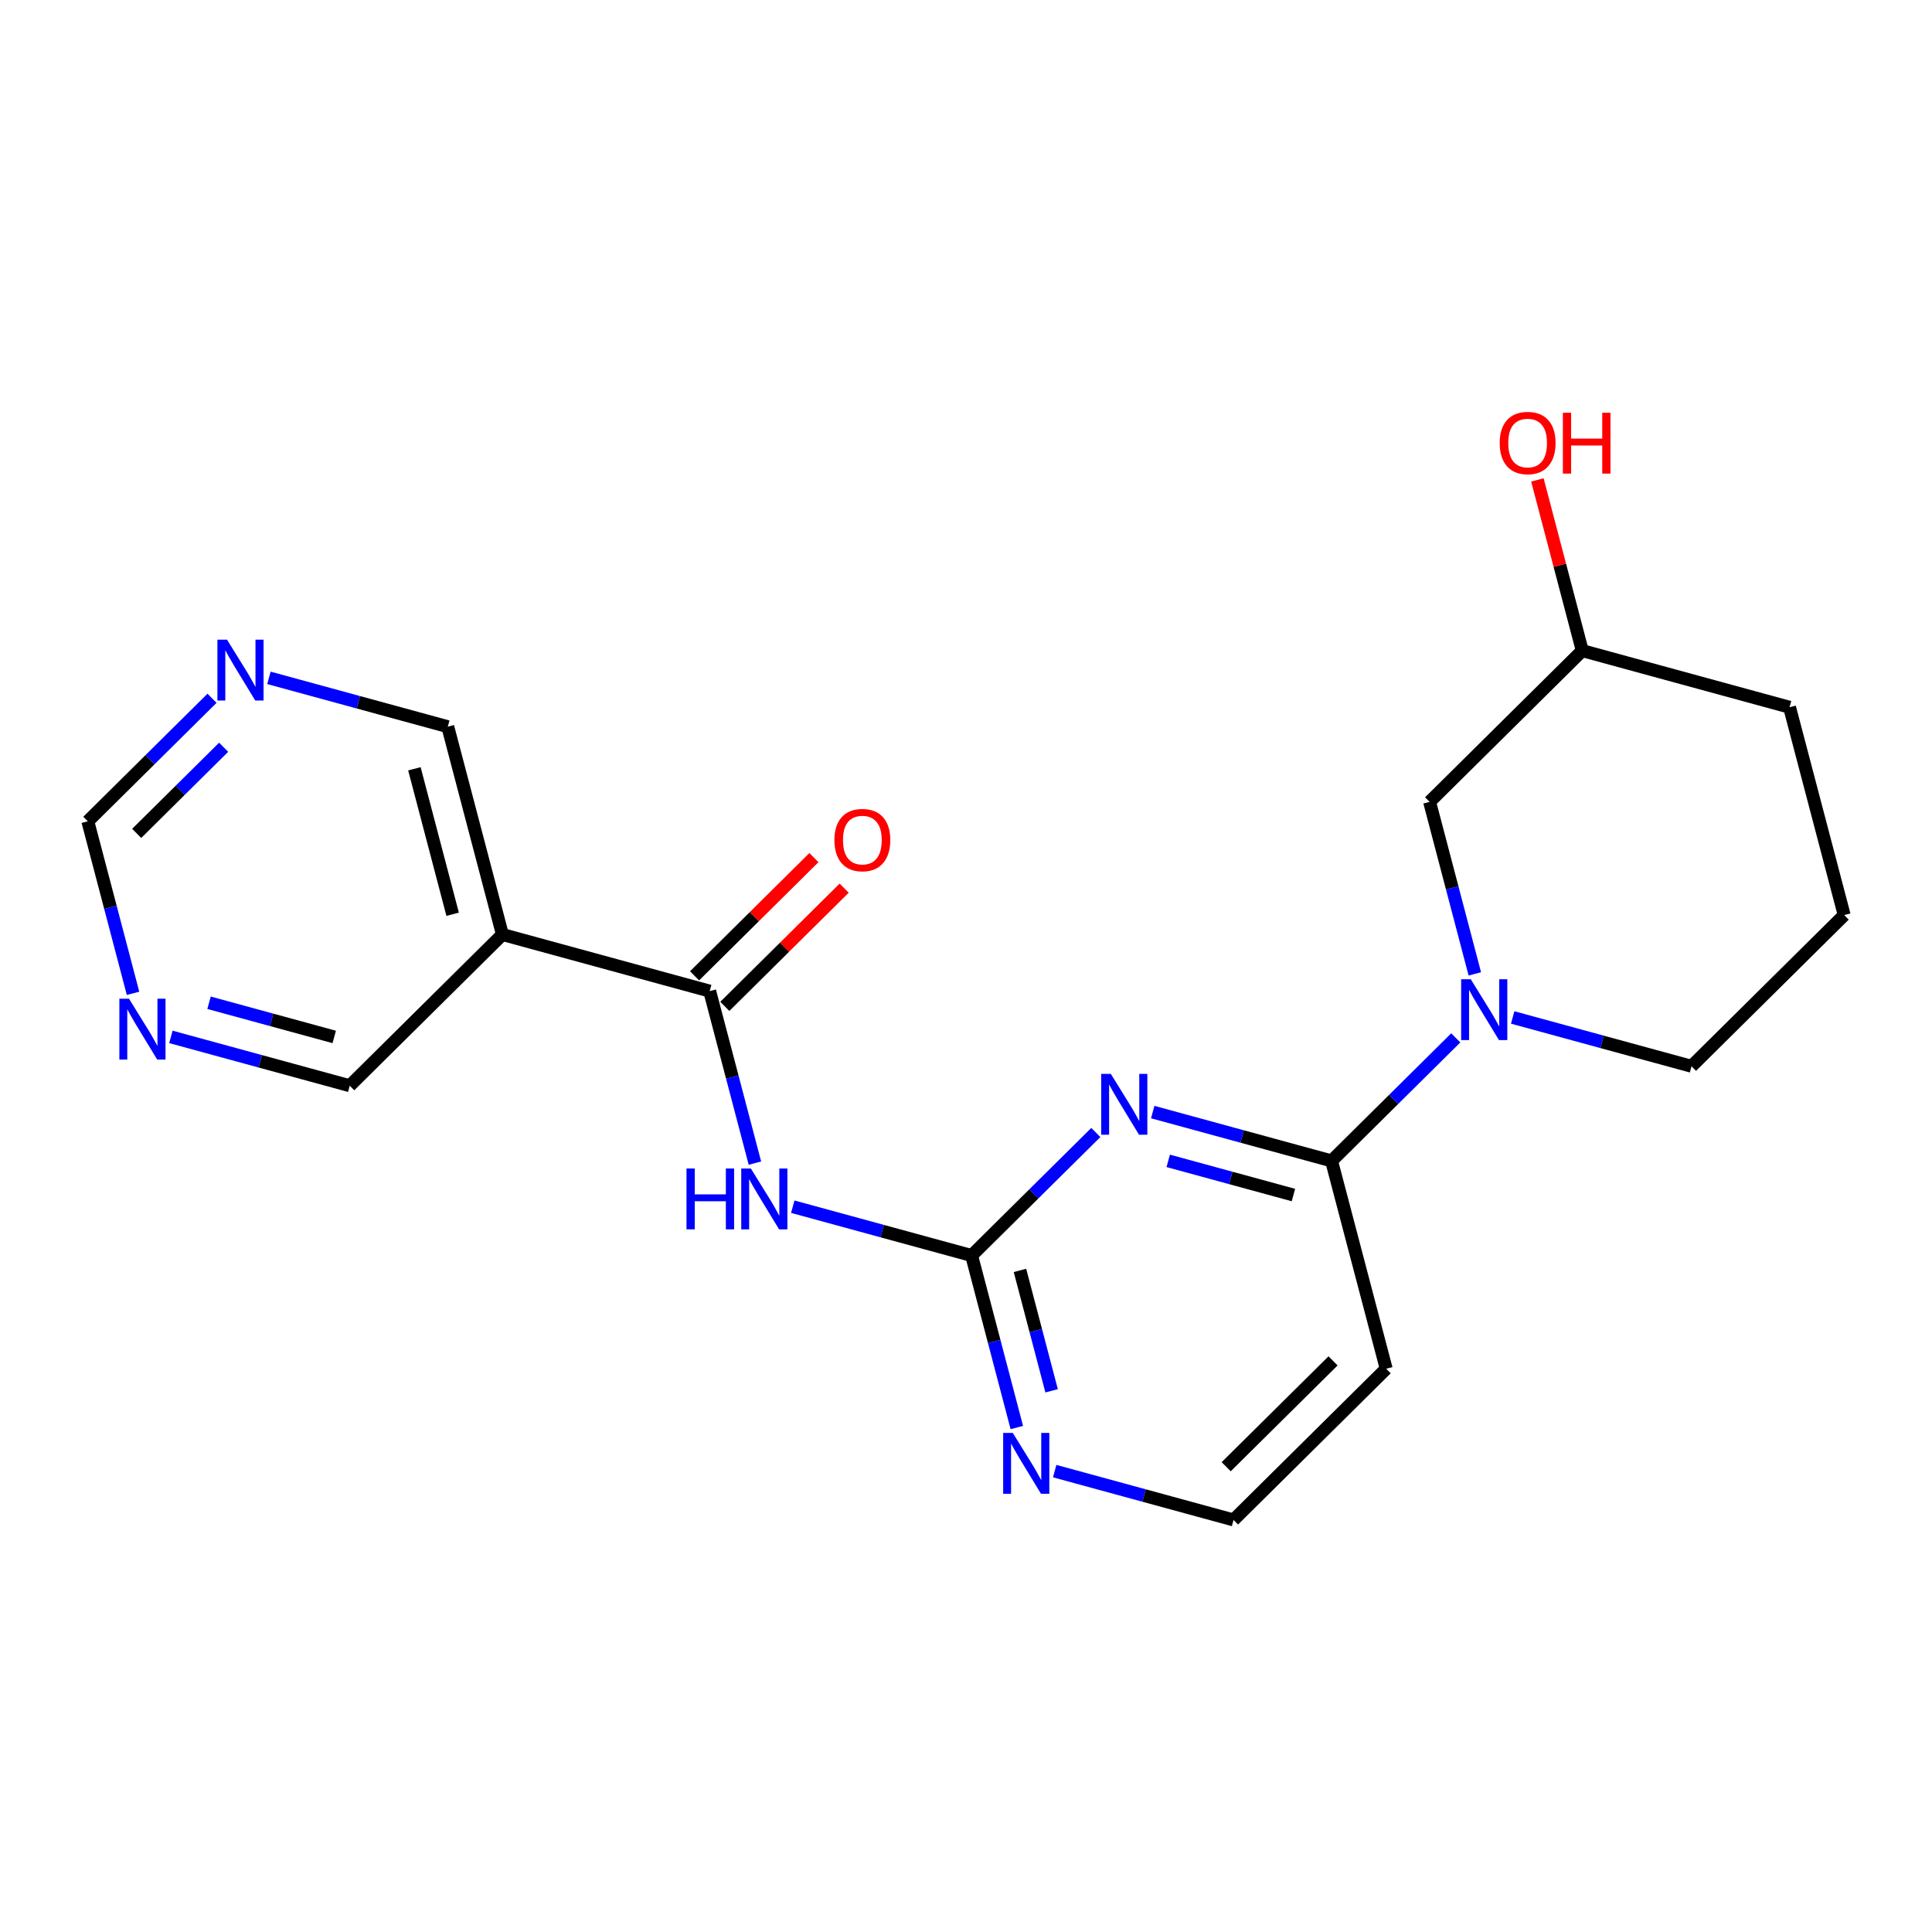 <?xml version='1.0' encoding='iso-8859-1'?>
<svg version='1.1' baseProfile='full'
              xmlns='http://www.w3.org/2000/svg'
                      xmlns:rdkit='http://www.rdkit.org/xml'
                      xmlns:xlink='http://www.w3.org/1999/xlink'
                  xml:space='preserve'
width='300px' height='300px' viewBox='0 0 300 300'>
<!-- END OF HEADER -->
<rect style='opacity:1.0;fill:#FFFFFF;stroke:none' width='300' height='300' x='0' y='0'> </rect>
<rect style='opacity:1.0;fill:#FFFFFF;stroke:none' width='300' height='300' x='0' y='0'> </rect>
<path class='bond-0 atom-0 atom-1' d='M 126.386,133.17 L 117.119,142.349' style='fill:none;fill-rule:evenodd;stroke:#FF0000;stroke-width:2.0px;stroke-linecap:butt;stroke-linejoin:miter;stroke-opacity:1' />
<path class='bond-0 atom-0 atom-1' d='M 117.119,142.349 L 107.853,151.528' style='fill:none;fill-rule:evenodd;stroke:#000000;stroke-width:2.0px;stroke-linecap:butt;stroke-linejoin:miter;stroke-opacity:1' />
<path class='bond-0 atom-0 atom-1' d='M 131.082,137.911 L 121.816,147.09' style='fill:none;fill-rule:evenodd;stroke:#FF0000;stroke-width:2.0px;stroke-linecap:butt;stroke-linejoin:miter;stroke-opacity:1' />
<path class='bond-0 atom-0 atom-1' d='M 121.816,147.09 L 112.549,156.269' style='fill:none;fill-rule:evenodd;stroke:#000000;stroke-width:2.0px;stroke-linecap:butt;stroke-linejoin:miter;stroke-opacity:1' />
<path class='bond-1 atom-1 atom-2' d='M 110.201,153.899 L 113.711,167.254' style='fill:none;fill-rule:evenodd;stroke:#000000;stroke-width:2.0px;stroke-linecap:butt;stroke-linejoin:miter;stroke-opacity:1' />
<path class='bond-1 atom-1 atom-2' d='M 113.711,167.254 L 117.222,180.61' style='fill:none;fill-rule:evenodd;stroke:#0000FF;stroke-width:2.0px;stroke-linecap:butt;stroke-linejoin:miter;stroke-opacity:1' />
<path class='bond-15 atom-1 atom-16' d='M 110.201,153.899 L 78.013,145.11' style='fill:none;fill-rule:evenodd;stroke:#000000;stroke-width:2.0px;stroke-linecap:butt;stroke-linejoin:miter;stroke-opacity:1' />
<path class='bond-2 atom-2 atom-3' d='M 123.101,187.375 L 136.986,191.166' style='fill:none;fill-rule:evenodd;stroke:#0000FF;stroke-width:2.0px;stroke-linecap:butt;stroke-linejoin:miter;stroke-opacity:1' />
<path class='bond-2 atom-2 atom-3' d='M 136.986,191.166 L 150.872,194.957' style='fill:none;fill-rule:evenodd;stroke:#000000;stroke-width:2.0px;stroke-linecap:butt;stroke-linejoin:miter;stroke-opacity:1' />
<path class='bond-3 atom-3 atom-4' d='M 150.872,194.957 L 154.382,208.313' style='fill:none;fill-rule:evenodd;stroke:#000000;stroke-width:2.0px;stroke-linecap:butt;stroke-linejoin:miter;stroke-opacity:1' />
<path class='bond-3 atom-3 atom-4' d='M 154.382,208.313 L 157.893,221.669' style='fill:none;fill-rule:evenodd;stroke:#0000FF;stroke-width:2.0px;stroke-linecap:butt;stroke-linejoin:miter;stroke-opacity:1' />
<path class='bond-3 atom-3 atom-4' d='M 158.379,197.267 L 160.836,206.616' style='fill:none;fill-rule:evenodd;stroke:#000000;stroke-width:2.0px;stroke-linecap:butt;stroke-linejoin:miter;stroke-opacity:1' />
<path class='bond-3 atom-3 atom-4' d='M 160.836,206.616 L 163.294,215.965' style='fill:none;fill-rule:evenodd;stroke:#0000FF;stroke-width:2.0px;stroke-linecap:butt;stroke-linejoin:miter;stroke-opacity:1' />
<path class='bond-21 atom-15 atom-3' d='M 170.159,175.852 L 160.515,185.405' style='fill:none;fill-rule:evenodd;stroke:#0000FF;stroke-width:2.0px;stroke-linecap:butt;stroke-linejoin:miter;stroke-opacity:1' />
<path class='bond-21 atom-15 atom-3' d='M 160.515,185.405 L 150.872,194.957' style='fill:none;fill-rule:evenodd;stroke:#000000;stroke-width:2.0px;stroke-linecap:butt;stroke-linejoin:miter;stroke-opacity:1' />
<path class='bond-4 atom-4 atom-5' d='M 163.772,228.434 L 177.657,232.225' style='fill:none;fill-rule:evenodd;stroke:#0000FF;stroke-width:2.0px;stroke-linecap:butt;stroke-linejoin:miter;stroke-opacity:1' />
<path class='bond-4 atom-4 atom-5' d='M 177.657,232.225 L 191.542,236.016' style='fill:none;fill-rule:evenodd;stroke:#000000;stroke-width:2.0px;stroke-linecap:butt;stroke-linejoin:miter;stroke-opacity:1' />
<path class='bond-5 atom-5 atom-6' d='M 191.542,236.016 L 215.248,212.535' style='fill:none;fill-rule:evenodd;stroke:#000000;stroke-width:2.0px;stroke-linecap:butt;stroke-linejoin:miter;stroke-opacity:1' />
<path class='bond-5 atom-5 atom-6' d='M 190.402,227.753 L 206.996,211.316' style='fill:none;fill-rule:evenodd;stroke:#000000;stroke-width:2.0px;stroke-linecap:butt;stroke-linejoin:miter;stroke-opacity:1' />
<path class='bond-6 atom-6 atom-7' d='M 215.248,212.535 L 206.765,180.265' style='fill:none;fill-rule:evenodd;stroke:#000000;stroke-width:2.0px;stroke-linecap:butt;stroke-linejoin:miter;stroke-opacity:1' />
<path class='bond-7 atom-7 atom-8' d='M 206.765,180.265 L 216.409,170.712' style='fill:none;fill-rule:evenodd;stroke:#000000;stroke-width:2.0px;stroke-linecap:butt;stroke-linejoin:miter;stroke-opacity:1' />
<path class='bond-7 atom-7 atom-8' d='M 216.409,170.712 L 226.053,161.159' style='fill:none;fill-rule:evenodd;stroke:#0000FF;stroke-width:2.0px;stroke-linecap:butt;stroke-linejoin:miter;stroke-opacity:1' />
<path class='bond-14 atom-7 atom-15' d='M 206.765,180.265 L 192.88,176.473' style='fill:none;fill-rule:evenodd;stroke:#000000;stroke-width:2.0px;stroke-linecap:butt;stroke-linejoin:miter;stroke-opacity:1' />
<path class='bond-14 atom-7 atom-15' d='M 192.88,176.473 L 178.995,172.682' style='fill:none;fill-rule:evenodd;stroke:#0000FF;stroke-width:2.0px;stroke-linecap:butt;stroke-linejoin:miter;stroke-opacity:1' />
<path class='bond-14 atom-7 atom-15' d='M 200.842,185.565 L 191.122,182.911' style='fill:none;fill-rule:evenodd;stroke:#000000;stroke-width:2.0px;stroke-linecap:butt;stroke-linejoin:miter;stroke-opacity:1' />
<path class='bond-14 atom-7 atom-15' d='M 191.122,182.911 L 181.402,180.257' style='fill:none;fill-rule:evenodd;stroke:#0000FF;stroke-width:2.0px;stroke-linecap:butt;stroke-linejoin:miter;stroke-opacity:1' />
<path class='bond-8 atom-8 atom-9' d='M 234.888,157.99 L 248.773,161.781' style='fill:none;fill-rule:evenodd;stroke:#0000FF;stroke-width:2.0px;stroke-linecap:butt;stroke-linejoin:miter;stroke-opacity:1' />
<path class='bond-8 atom-8 atom-9' d='M 248.773,161.781 L 262.658,165.572' style='fill:none;fill-rule:evenodd;stroke:#000000;stroke-width:2.0px;stroke-linecap:butt;stroke-linejoin:miter;stroke-opacity:1' />
<path class='bond-23 atom-14 atom-8' d='M 221.987,124.513 L 225.498,137.869' style='fill:none;fill-rule:evenodd;stroke:#000000;stroke-width:2.0px;stroke-linecap:butt;stroke-linejoin:miter;stroke-opacity:1' />
<path class='bond-23 atom-14 atom-8' d='M 225.498,137.869 L 229.009,151.225' style='fill:none;fill-rule:evenodd;stroke:#0000FF;stroke-width:2.0px;stroke-linecap:butt;stroke-linejoin:miter;stroke-opacity:1' />
<path class='bond-9 atom-9 atom-10' d='M 262.658,165.572 L 286.364,142.091' style='fill:none;fill-rule:evenodd;stroke:#000000;stroke-width:2.0px;stroke-linecap:butt;stroke-linejoin:miter;stroke-opacity:1' />
<path class='bond-10 atom-10 atom-11' d='M 286.364,142.091 L 277.881,109.821' style='fill:none;fill-rule:evenodd;stroke:#000000;stroke-width:2.0px;stroke-linecap:butt;stroke-linejoin:miter;stroke-opacity:1' />
<path class='bond-11 atom-11 atom-12' d='M 277.881,109.821 L 245.693,101.032' style='fill:none;fill-rule:evenodd;stroke:#000000;stroke-width:2.0px;stroke-linecap:butt;stroke-linejoin:miter;stroke-opacity:1' />
<path class='bond-12 atom-12 atom-13' d='M 245.693,101.032 L 242.208,87.776' style='fill:none;fill-rule:evenodd;stroke:#000000;stroke-width:2.0px;stroke-linecap:butt;stroke-linejoin:miter;stroke-opacity:1' />
<path class='bond-12 atom-12 atom-13' d='M 242.208,87.776 L 238.724,74.521' style='fill:none;fill-rule:evenodd;stroke:#FF0000;stroke-width:2.0px;stroke-linecap:butt;stroke-linejoin:miter;stroke-opacity:1' />
<path class='bond-13 atom-12 atom-14' d='M 245.693,101.032 L 221.987,124.513' style='fill:none;fill-rule:evenodd;stroke:#000000;stroke-width:2.0px;stroke-linecap:butt;stroke-linejoin:miter;stroke-opacity:1' />
<path class='bond-16 atom-16 atom-17' d='M 78.013,145.11 L 69.53,112.84' style='fill:none;fill-rule:evenodd;stroke:#000000;stroke-width:2.0px;stroke-linecap:butt;stroke-linejoin:miter;stroke-opacity:1' />
<path class='bond-16 atom-16 atom-17' d='M 70.286,141.966 L 64.348,119.377' style='fill:none;fill-rule:evenodd;stroke:#000000;stroke-width:2.0px;stroke-linecap:butt;stroke-linejoin:miter;stroke-opacity:1' />
<path class='bond-22 atom-21 atom-16' d='M 54.307,168.591 L 78.013,145.11' style='fill:none;fill-rule:evenodd;stroke:#000000;stroke-width:2.0px;stroke-linecap:butt;stroke-linejoin:miter;stroke-opacity:1' />
<path class='bond-17 atom-17 atom-18' d='M 69.53,112.84 L 55.645,109.048' style='fill:none;fill-rule:evenodd;stroke:#000000;stroke-width:2.0px;stroke-linecap:butt;stroke-linejoin:miter;stroke-opacity:1' />
<path class='bond-17 atom-17 atom-18' d='M 55.645,109.048 L 41.759,105.257' style='fill:none;fill-rule:evenodd;stroke:#0000FF;stroke-width:2.0px;stroke-linecap:butt;stroke-linejoin:miter;stroke-opacity:1' />
<path class='bond-18 atom-18 atom-19' d='M 32.924,108.427 L 23.28,117.98' style='fill:none;fill-rule:evenodd;stroke:#0000FF;stroke-width:2.0px;stroke-linecap:butt;stroke-linejoin:miter;stroke-opacity:1' />
<path class='bond-18 atom-18 atom-19' d='M 23.28,117.98 L 13.636,127.532' style='fill:none;fill-rule:evenodd;stroke:#000000;stroke-width:2.0px;stroke-linecap:butt;stroke-linejoin:miter;stroke-opacity:1' />
<path class='bond-18 atom-18 atom-19' d='M 34.727,116.034 L 27.976,122.721' style='fill:none;fill-rule:evenodd;stroke:#0000FF;stroke-width:2.0px;stroke-linecap:butt;stroke-linejoin:miter;stroke-opacity:1' />
<path class='bond-18 atom-18 atom-19' d='M 27.976,122.721 L 21.226,129.408' style='fill:none;fill-rule:evenodd;stroke:#000000;stroke-width:2.0px;stroke-linecap:butt;stroke-linejoin:miter;stroke-opacity:1' />
<path class='bond-19 atom-19 atom-20' d='M 13.636,127.532 L 17.147,140.888' style='fill:none;fill-rule:evenodd;stroke:#000000;stroke-width:2.0px;stroke-linecap:butt;stroke-linejoin:miter;stroke-opacity:1' />
<path class='bond-19 atom-19 atom-20' d='M 17.147,140.888 L 20.658,154.244' style='fill:none;fill-rule:evenodd;stroke:#0000FF;stroke-width:2.0px;stroke-linecap:butt;stroke-linejoin:miter;stroke-opacity:1' />
<path class='bond-20 atom-20 atom-21' d='M 26.537,161.009 L 40.422,164.8' style='fill:none;fill-rule:evenodd;stroke:#0000FF;stroke-width:2.0px;stroke-linecap:butt;stroke-linejoin:miter;stroke-opacity:1' />
<path class='bond-20 atom-20 atom-21' d='M 40.422,164.8 L 54.307,168.591' style='fill:none;fill-rule:evenodd;stroke:#000000;stroke-width:2.0px;stroke-linecap:butt;stroke-linejoin:miter;stroke-opacity:1' />
<path class='bond-20 atom-20 atom-21' d='M 32.46,155.708 L 42.18,158.362' style='fill:none;fill-rule:evenodd;stroke:#0000FF;stroke-width:2.0px;stroke-linecap:butt;stroke-linejoin:miter;stroke-opacity:1' />
<path class='bond-20 atom-20 atom-21' d='M 42.18,158.362 L 51.899,161.016' style='fill:none;fill-rule:evenodd;stroke:#000000;stroke-width:2.0px;stroke-linecap:butt;stroke-linejoin:miter;stroke-opacity:1' />
<path  class='atom-0' d='M 129.568 130.444
Q 129.568 128.175, 130.689 126.907
Q 131.811 125.639, 133.906 125.639
Q 136.001 125.639, 137.122 126.907
Q 138.244 128.175, 138.244 130.444
Q 138.244 132.74, 137.109 134.047
Q 135.975 135.342, 133.906 135.342
Q 131.824 135.342, 130.689 134.047
Q 129.568 132.753, 129.568 130.444
M 133.906 134.274
Q 135.347 134.274, 136.121 133.313
Q 136.909 132.339, 136.909 130.444
Q 136.909 128.589, 136.121 127.654
Q 135.347 126.707, 133.906 126.707
Q 132.465 126.707, 131.677 127.641
Q 130.903 128.575, 130.903 130.444
Q 130.903 132.352, 131.677 133.313
Q 132.465 134.274, 133.906 134.274
' fill='#FF0000'/>
<path  class='atom-2' d='M 106.598 181.444
L 107.879 181.444
L 107.879 185.461
L 112.711 185.461
L 112.711 181.444
L 113.992 181.444
L 113.992 190.893
L 112.711 190.893
L 112.711 186.529
L 107.879 186.529
L 107.879 190.893
L 106.598 190.893
L 106.598 181.444
' fill='#0000FF'/>
<path  class='atom-2' d='M 116.595 181.444
L 119.691 186.449
Q 119.998 186.943, 120.492 187.837
Q 120.986 188.731, 121.012 188.785
L 121.012 181.444
L 122.267 181.444
L 122.267 190.893
L 120.972 190.893
L 117.649 185.421
Q 117.262 184.781, 116.848 184.047
Q 116.448 183.312, 116.328 183.086
L 116.328 190.893
L 115.1 190.893
L 115.1 181.444
L 116.595 181.444
' fill='#0000FF'/>
<path  class='atom-4' d='M 157.266 222.503
L 160.362 227.508
Q 160.669 228.002, 161.163 228.896
Q 161.657 229.79, 161.683 229.843
L 161.683 222.503
L 162.938 222.503
L 162.938 231.952
L 161.643 231.952
L 158.32 226.48
Q 157.933 225.839, 157.519 225.105
Q 157.119 224.371, 156.999 224.144
L 156.999 231.952
L 155.771 231.952
L 155.771 222.503
L 157.266 222.503
' fill='#0000FF'/>
<path  class='atom-8' d='M 228.381 152.059
L 231.478 157.064
Q 231.785 157.557, 232.279 158.452
Q 232.773 159.346, 232.799 159.399
L 232.799 152.059
L 234.054 152.059
L 234.054 161.508
L 232.759 161.508
L 229.436 156.036
Q 229.049 155.395, 228.635 154.661
Q 228.235 153.927, 228.115 153.7
L 228.115 161.508
L 226.887 161.508
L 226.887 152.059
L 228.381 152.059
' fill='#0000FF'/>
<path  class='atom-13' d='M 232.872 68.789
Q 232.872 66.52, 233.993 65.252
Q 235.115 63.984, 237.21 63.984
Q 239.305 63.984, 240.426 65.252
Q 241.548 66.52, 241.548 68.789
Q 241.548 71.084, 240.413 72.392
Q 239.279 73.687, 237.21 73.687
Q 235.128 73.687, 233.993 72.392
Q 232.872 71.098, 232.872 68.789
M 237.21 72.619
Q 238.651 72.619, 239.426 71.658
Q 240.213 70.684, 240.213 68.789
Q 240.213 66.933, 239.426 65.999
Q 238.651 65.052, 237.21 65.052
Q 235.769 65.052, 234.981 65.986
Q 234.207 66.92, 234.207 68.789
Q 234.207 70.697, 234.981 71.658
Q 235.769 72.619, 237.21 72.619
' fill='#FF0000'/>
<path  class='atom-13' d='M 242.682 64.091
L 243.963 64.091
L 243.963 68.108
L 248.795 68.108
L 248.795 64.091
L 250.076 64.091
L 250.076 73.54
L 248.795 73.54
L 248.795 69.176
L 243.963 69.176
L 243.963 73.54
L 242.682 73.54
L 242.682 64.091
' fill='#FF0000'/>
<path  class='atom-15' d='M 172.488 166.751
L 175.584 171.756
Q 175.891 172.25, 176.385 173.144
Q 176.879 174.039, 176.906 174.092
L 176.906 166.751
L 178.16 166.751
L 178.16 176.201
L 176.866 176.201
L 173.542 170.729
Q 173.155 170.088, 172.742 169.354
Q 172.341 168.62, 172.221 168.393
L 172.221 176.201
L 170.993 176.201
L 170.993 166.751
L 172.488 166.751
' fill='#0000FF'/>
<path  class='atom-18' d='M 35.253 99.326
L 38.349 104.331
Q 38.656 104.825, 39.15 105.719
Q 39.644 106.614, 39.671 106.667
L 39.671 99.326
L 40.925 99.326
L 40.925 108.776
L 39.631 108.776
L 36.307 103.304
Q 35.92 102.663, 35.507 101.929
Q 35.106 101.195, 34.986 100.968
L 34.986 108.776
L 33.758 108.776
L 33.758 99.326
L 35.253 99.326
' fill='#0000FF'/>
<path  class='atom-20' d='M 20.03 155.078
L 23.127 160.083
Q 23.434 160.577, 23.928 161.471
Q 24.421 162.365, 24.448 162.418
L 24.448 155.078
L 25.703 155.078
L 25.703 164.527
L 24.408 164.527
L 21.085 159.055
Q 20.698 158.414, 20.284 157.68
Q 19.884 156.946, 19.764 156.719
L 19.764 164.527
L 18.536 164.527
L 18.536 155.078
L 20.03 155.078
' fill='#0000FF'/>
</svg>
